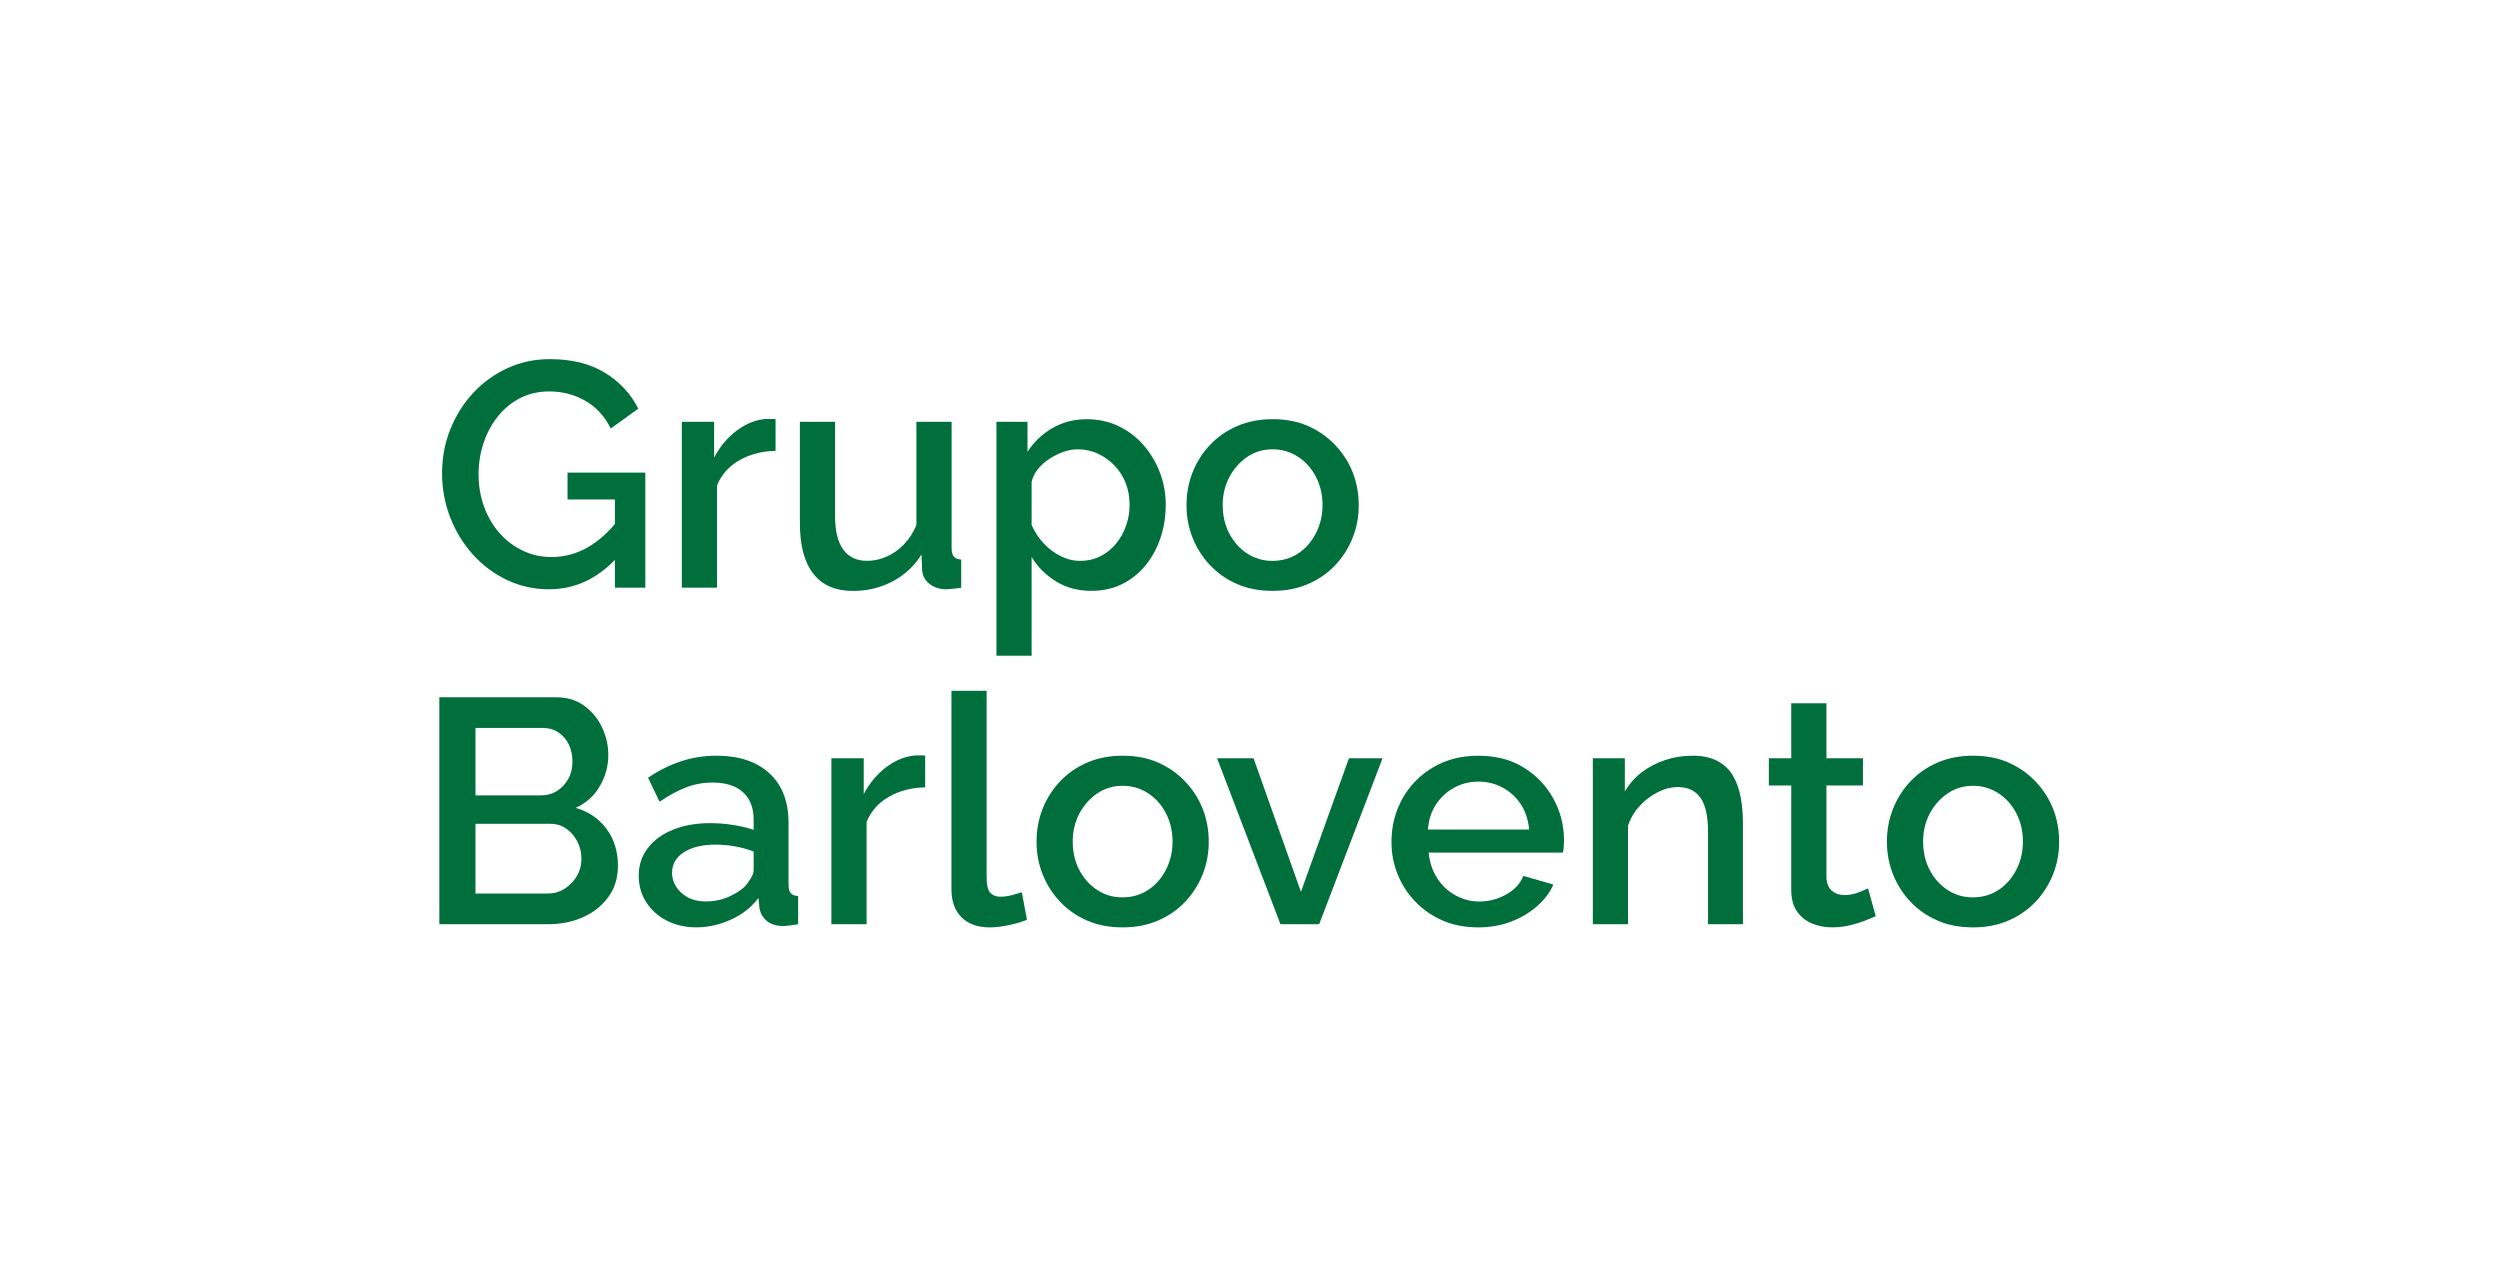 <?xml version="1.0" encoding="UTF-8"?> <svg xmlns="http://www.w3.org/2000/svg" width="1434" height="738" viewBox="0 0 1434 738" fill="none"><path d="M314.904 338.011C306.329 338.011 298.321 336.235 290.847 332.7C283.373 329.149 276.859 324.293 271.29 318.118C265.72 311.942 261.377 304.855 258.262 296.841C255.147 288.843 253.573 280.373 253.573 271.463C253.573 262.538 255.147 254.163 258.262 246.337C261.377 238.512 265.72 231.582 271.29 225.532C276.859 219.482 283.405 214.721 290.926 211.233C298.462 207.744 306.628 206 315.455 206C327.932 206 338.426 208.593 346.938 213.794C355.45 218.995 361.838 225.862 366.118 234.426L350.337 245.787C346.781 238.7 341.888 233.389 335.657 229.838C329.411 226.286 322.567 224.526 315.093 224.526C308.847 224.526 303.245 225.815 298.289 228.376C293.333 230.938 289.085 234.458 285.529 238.92C281.973 243.383 279.251 248.459 277.363 254.131C275.459 259.82 274.515 265.775 274.515 272.013C274.515 278.613 275.554 284.789 277.63 290.54C279.707 296.291 282.65 301.335 286.441 305.672C290.233 310.009 294.702 313.403 299.847 315.855C304.992 318.306 310.499 319.516 316.367 319.516C323.589 319.516 330.418 317.709 336.837 314.111C343.257 310.512 349.283 305.091 354.915 297.878V318.777C343.54 331.6 330.197 338.011 314.904 338.011ZM352.713 286.486H325.54V271.086H370.162V337.1H352.713V286.486Z" fill="#006F3C"></path><path d="M444.882 258.625C437.173 258.751 430.281 260.526 424.224 263.936C418.166 267.362 413.855 272.186 411.275 278.424V337.099H391.088V241.937H409.622V262.475C413.052 256.001 417.458 250.768 422.839 246.793C428.22 242.817 433.853 240.649 439.721 240.287C441.059 240.287 442.144 240.287 442.931 240.287C443.718 240.287 444.363 240.35 444.866 240.476V258.625H444.882Z" fill="#006F3C"></path><path d="M458.822 300.173V241.938H479.009V296.071C479.009 304.557 480.567 310.937 483.698 315.242C486.813 319.548 491.376 321.685 497.37 321.685C501.162 321.685 504.86 320.899 508.479 319.328C512.082 317.756 515.386 315.446 518.391 312.366C521.396 309.287 523.803 305.578 525.644 301.241V241.938H545.847V314.425C545.847 316.609 546.271 318.212 547.137 319.233C547.986 320.27 549.402 320.836 551.353 320.962V337.1C549.277 337.461 547.53 337.681 546.114 337.744C544.698 337.807 543.518 337.901 542.527 338.027C538.735 337.901 535.604 336.88 533.165 334.931C530.711 332.983 529.31 330.437 528.948 327.295L528.586 318.023C524.417 324.702 518.879 329.856 511.971 333.501C505.049 337.131 497.496 338.954 489.299 338.954C479.261 338.954 471.677 335.686 466.532 329.133C461.403 322.549 458.822 312.901 458.822 300.173Z" fill="#006F3C"></path><path d="M626.074 338.922C618.365 338.922 611.568 337.099 605.699 333.47C599.83 329.84 595.173 325.173 591.743 319.484V376.148H571.556V241.937H589.367V259.175C593.033 253.487 597.816 248.945 603.685 245.551C609.554 242.157 616.099 240.46 623.321 240.46C629.929 240.46 635.987 241.764 641.493 244.373C647 246.981 651.768 250.58 655.811 255.184C659.855 259.788 663.002 265.021 665.267 270.897C667.533 276.774 668.666 282.981 668.666 289.518C668.666 298.601 666.857 306.929 663.253 314.503C659.635 322.077 654.631 328.033 648.196 332.401C641.761 336.769 634.397 338.922 626.074 338.922ZM619.466 321.7C623.871 321.7 627.821 320.804 631.314 318.997C634.807 317.19 637.765 314.786 640.219 311.769C642.674 308.752 644.562 305.358 645.915 301.555C647.252 297.752 647.929 293.745 647.929 289.534C647.929 285.071 647.189 280.954 645.726 277.152C644.263 273.349 642.139 270.017 639.385 267.126C636.632 264.235 633.453 261.941 629.835 260.259C626.216 258.578 622.33 257.729 618.176 257.729C615.485 257.729 612.763 258.216 610.01 259.175C607.256 260.134 604.597 261.454 602.017 263.135C599.452 264.816 597.25 266.765 595.409 268.996C593.568 271.212 592.341 273.71 591.743 276.476V301.178C593.458 305.028 595.723 308.485 598.54 311.549C601.356 314.613 604.597 317.08 608.263 318.934C611.929 320.789 615.674 321.7 619.466 321.7Z" fill="#006F3C"></path><path d="M729.981 338.922C722.397 338.922 715.6 337.618 709.605 335.01C703.611 332.401 698.434 328.803 694.092 324.199C689.749 319.594 686.413 314.362 684.085 308.485C681.756 302.608 680.592 296.401 680.592 289.864C680.592 283.076 681.756 276.759 684.085 270.882C686.413 265.005 689.749 259.772 694.092 255.168C698.434 250.564 703.642 246.966 709.7 244.357C715.757 241.749 722.523 240.444 729.981 240.444C737.564 240.444 744.33 241.749 750.262 244.357C756.193 246.966 761.37 250.564 765.775 255.168C770.181 259.772 773.548 265.005 775.876 270.882C778.205 276.759 779.369 283.091 779.369 289.864C779.369 296.401 778.205 302.608 775.876 308.485C773.548 314.362 770.212 319.594 765.87 324.199C761.527 328.803 756.319 332.401 750.262 335.01C744.204 337.634 737.439 338.922 729.981 338.922ZM701.345 289.707C701.345 295.851 702.635 301.335 705.2 306.159C707.764 310.983 711.194 314.77 715.474 317.552C719.754 320.317 724.537 321.716 729.792 321.716C735.299 321.716 740.192 320.333 744.472 317.552C748.751 314.786 752.181 310.92 754.746 305.986C757.31 301.052 758.601 295.631 758.601 289.723C758.601 283.704 757.31 278.252 754.746 273.365C752.181 268.478 748.72 264.659 744.377 261.878C740.035 259.112 735.22 257.714 729.965 257.714C724.584 257.714 719.738 259.159 715.458 262.051C711.179 264.942 707.749 268.808 705.184 273.616C702.635 278.424 701.345 283.799 701.345 289.707Z" fill="#006F3C"></path><path d="M354.444 496.562C354.444 503.523 352.603 509.526 348.937 514.539C345.271 519.551 340.425 523.401 334.43 526.088C328.435 528.775 321.701 530.127 314.243 530.127H252V399.954H319.2C325.32 399.954 330.607 401.573 335.075 404.81C339.544 408.047 342.974 412.211 345.349 417.271C347.741 422.346 348.937 427.626 348.937 433.126C348.937 439.364 347.316 445.288 344.075 450.914C340.834 456.539 336.208 460.688 330.213 463.375C337.671 465.575 343.587 469.613 347.93 475.474C352.272 481.336 354.444 488.375 354.444 496.562ZM272.737 417.538V456.225H310.373C313.803 456.225 316.855 455.376 319.546 453.664C322.236 451.951 324.376 449.657 325.965 446.781C327.554 443.905 328.357 440.637 328.357 436.976C328.357 433.189 327.649 429.857 326.248 426.982C324.832 424.106 322.85 421.812 320.285 420.099C317.721 418.386 314.778 417.538 311.474 417.538H272.737ZM333.517 492.712C333.517 489.051 332.715 485.688 331.126 482.624C329.537 479.576 327.428 477.124 324.785 475.286C322.158 473.447 319.058 472.536 315.518 472.536H272.737V512.512H314.228C317.894 512.512 321.166 511.569 324.046 509.667C326.925 507.766 329.222 505.362 330.937 502.423C332.652 499.485 333.517 496.248 333.517 492.712Z" fill="#006F3C"></path><path d="M366.37 502.329C366.37 496.279 368.117 490.968 371.61 486.427C375.102 481.886 379.933 478.366 386.116 475.883C392.3 473.4 399.364 472.159 407.326 472.159C411.605 472.159 415.948 472.489 420.353 473.165C424.759 473.84 428.739 474.783 432.28 476.009V469.99C432.28 463.375 430.266 458.189 426.222 454.465C422.178 450.741 416.373 448.871 408.789 448.871C403.408 448.871 398.326 449.783 393.558 451.621C388.791 453.46 383.709 456.209 378.328 459.871L371.72 446.121C377.84 441.973 384.134 438.814 390.632 436.677C397.114 434.54 403.911 433.472 411.007 433.472C423.862 433.472 433.947 436.819 441.295 443.528C448.643 450.238 452.309 459.761 452.309 472.08V507.436C452.309 509.73 452.734 511.365 453.599 512.339C454.449 513.313 455.865 513.847 457.816 513.973V530.111C455.975 530.473 454.354 530.724 452.954 530.85C451.554 530.975 450.358 531.085 449.367 531.211C444.961 531.085 441.657 529.985 439.454 527.911C437.251 525.837 435.961 523.386 435.599 520.573L435.049 515.073C431.005 520.447 425.718 524.611 419.173 527.534C412.628 530.473 406.051 531.934 399.443 531.934C393.071 531.934 387.391 530.63 382.372 528.021C377.352 525.413 373.435 521.877 370.618 517.399C367.77 512.936 366.37 507.908 366.37 502.329ZM427.512 508.253C428.865 506.572 429.998 504.953 430.911 503.382C431.823 501.811 432.295 500.381 432.295 499.061V488.423C428.865 487.103 425.262 486.113 421.47 485.453C417.678 484.793 413.997 484.463 410.457 484.463C402.983 484.463 396.957 485.908 392.378 488.784C387.8 491.66 385.487 495.635 385.487 500.679C385.487 503.445 386.258 506.053 387.784 508.521C389.31 510.988 391.513 513.03 394.392 514.649C397.272 516.267 400.78 517.084 404.95 517.084C409.481 517.084 413.761 516.22 417.804 514.476C421.816 512.732 425.058 510.658 427.512 508.253Z" fill="#006F3C"></path><path d="M530.679 451.637C522.969 451.762 516.078 453.538 510.02 456.948C503.963 460.374 499.652 465.198 497.071 471.436V530.111H476.885V434.949H495.435V455.487C498.865 449.013 503.271 443.78 508.652 439.804C514.033 435.829 519.665 433.66 525.534 433.299C526.887 433.299 527.957 433.299 528.744 433.299C529.53 433.299 530.176 433.362 530.679 433.487V451.637Z" fill="#006F3C"></path><path d="M545.737 396.262H565.923V502.942C565.923 507.719 566.663 510.815 568.126 512.229C569.589 513.643 571.43 514.35 573.633 514.35C575.962 514.35 578.259 514.052 580.525 513.439C582.79 512.826 584.663 512.276 586.126 511.789L589.068 527.55C586.126 528.776 582.649 529.813 578.605 530.661C574.561 531.51 570.958 531.95 567.78 531.95C560.81 531.95 555.382 530.017 551.527 526.167C547.672 522.302 545.753 516.943 545.753 510.076V396.262H545.737Z" fill="#006F3C"></path><path d="M643.948 531.95C636.364 531.95 629.567 530.645 623.572 528.037C617.578 525.428 612.401 521.83 608.059 517.226C603.716 512.622 600.381 507.389 598.052 501.512C595.723 495.635 594.559 489.428 594.559 482.891C594.559 476.103 595.723 469.786 598.052 463.909C600.381 458.032 603.716 452.8 608.059 448.195C612.401 443.591 617.609 439.993 623.667 437.384C629.724 434.776 636.49 433.472 643.948 433.472C651.532 433.472 658.297 434.776 664.229 437.384C670.161 439.993 675.337 443.591 679.743 448.195C684.148 452.8 687.515 458.032 689.844 463.909C692.172 469.786 693.337 476.119 693.337 482.891C693.337 489.428 692.172 495.635 689.844 501.512C687.515 507.389 684.18 512.622 679.837 517.226C675.494 521.83 670.286 525.428 664.229 528.037C658.187 530.645 651.422 531.95 643.948 531.95ZM615.312 482.719C615.312 488.863 616.602 494.347 619.167 499.171C621.732 503.995 625.162 507.782 629.441 510.563C633.721 513.329 638.504 514.727 643.759 514.727C649.266 514.727 654.159 513.345 658.439 510.563C662.718 507.798 666.148 503.932 668.713 498.998C671.278 494.064 672.568 488.643 672.568 482.734C672.568 476.716 671.278 471.263 668.713 466.376C666.148 461.489 662.687 457.671 658.344 454.89C654.002 452.124 649.187 450.725 643.932 450.725C638.551 450.725 633.705 452.171 629.425 455.062C625.146 457.954 621.716 461.819 619.151 466.628C616.587 471.436 615.312 476.81 615.312 482.719Z" fill="#006F3C"></path><path d="M734.465 530.112L698.12 434.949H719.046L746.218 511.554L773.753 434.949H793.027L756.681 530.112H734.465Z" fill="#006F3C"></path><path d="M847.923 531.95C840.339 531.95 833.542 530.645 827.547 528.037C821.553 525.428 816.345 521.846 811.939 517.304C807.534 512.747 804.135 507.53 801.744 501.653C799.352 495.777 798.156 489.554 798.156 483.001C798.156 473.934 800.233 465.653 804.403 458.158C808.556 450.662 814.409 444.675 821.93 440.197C829.451 435.719 838.12 433.487 847.907 433.487C858.071 433.487 866.788 435.766 874.072 440.291C881.357 444.833 887.021 450.788 891.049 458.174C895.093 465.559 897.107 473.479 897.107 481.948C897.107 483.41 897.044 484.761 896.918 486.034C896.792 487.307 896.666 488.297 896.556 489.035H819.444C820.058 494.708 821.71 499.626 824.4 503.791C827.091 507.955 830.584 511.207 834.864 513.564C839.143 515.922 843.674 517.1 848.442 517.1C853.949 517.1 859.125 515.764 863.956 513.062C868.786 510.375 872.059 506.823 873.773 502.423L891.034 507.373C888.957 512.025 885.763 516.204 881.483 519.929C877.203 523.653 872.216 526.591 866.52 528.728C860.856 530.865 854.641 531.95 847.923 531.95ZM819.098 475.836H877.109C876.621 470.32 875.064 465.528 872.42 461.458C869.793 457.388 866.331 454.182 862.052 451.841C857.772 449.5 853.115 448.337 848.096 448.337C842.951 448.337 838.278 449.5 834.045 451.841C829.829 454.182 826.367 457.388 823.677 461.458C820.986 465.528 819.46 470.32 819.098 475.836Z" fill="#006F3C"></path><path d="M999.739 530.111H979.726V477.014C979.726 468.073 978.262 461.584 975.32 457.529C972.378 453.475 968.098 451.464 962.465 451.464C958.548 451.464 954.661 452.454 950.807 454.434C946.952 456.414 943.522 459.038 940.532 462.275C937.527 465.528 935.293 469.299 933.83 473.636V530.127H913.643V434.949H932.005V454.01C934.459 449.767 937.637 446.137 941.555 443.104C945.473 440.071 949.941 437.714 954.96 436.017C959.979 434.32 965.298 433.472 970.93 433.472C976.689 433.472 981.456 434.509 985.248 436.567C989.04 438.626 991.982 441.439 994.059 445.021C996.136 448.588 997.599 452.705 998.465 457.372C999.314 462.039 999.755 466.973 999.755 472.175V530.111H999.739Z" fill="#006F3C"></path><path d="M1075.92 525.523C1074.33 526.261 1072.19 527.141 1069.5 528.178C1066.81 529.215 1063.87 530.111 1060.69 530.834C1057.51 531.572 1054.21 531.934 1050.78 531.934C1046.61 531.934 1042.76 531.164 1039.22 529.655C1035.66 528.131 1032.81 525.79 1030.67 522.631C1028.53 519.473 1027.46 515.387 1027.46 510.406V450.537H1014.61V434.949H1027.46V403.411H1047.65V434.949H1068.59V450.537H1047.66V503.759C1047.9 507.043 1048.97 509.479 1050.87 511.05C1052.78 512.637 1055.12 513.423 1057.94 513.423C1060.76 513.423 1063.48 512.904 1066.11 511.867C1068.73 510.83 1070.54 510.06 1071.52 509.573L1075.92 525.523Z" fill="#006F3C"></path><path d="M1131.73 531.95C1124.15 531.95 1117.35 530.645 1111.36 528.037C1105.36 525.428 1100.18 521.83 1095.84 517.226C1091.5 512.622 1088.16 507.389 1085.84 501.512C1083.51 495.635 1082.34 489.428 1082.34 482.891C1082.34 476.103 1083.51 469.786 1085.84 463.909C1088.16 458.032 1091.5 452.8 1095.84 448.195C1100.18 443.591 1105.39 439.993 1111.45 437.384C1117.51 434.776 1124.27 433.472 1131.73 433.472C1139.31 433.472 1146.08 434.776 1152.01 437.384C1157.94 439.993 1163.12 443.591 1167.53 448.195C1171.93 452.8 1175.3 458.032 1177.63 463.909C1179.96 469.786 1181.12 476.119 1181.12 482.891C1181.12 489.428 1179.96 495.635 1177.63 501.512C1175.3 507.389 1171.96 512.622 1167.62 517.226C1163.28 521.83 1158.07 525.428 1152.01 528.037C1145.97 530.645 1139.2 531.95 1131.73 531.95ZM1103.1 482.719C1103.1 488.863 1104.39 494.347 1106.95 499.171C1109.51 503.995 1112.94 507.782 1117.22 510.563C1121.5 513.329 1126.29 514.727 1131.54 514.727C1137.05 514.727 1141.94 513.345 1146.22 510.563C1150.5 507.798 1153.93 503.932 1156.5 498.998C1159.06 494.064 1160.35 488.643 1160.35 482.734C1160.35 476.716 1159.06 471.263 1156.5 466.376C1153.93 461.489 1150.47 457.671 1146.13 454.89C1141.79 452.124 1136.97 450.725 1131.72 450.725C1126.33 450.725 1121.49 452.171 1117.21 455.062C1112.93 457.954 1109.5 461.819 1106.93 466.628C1104.37 471.436 1103.1 476.81 1103.1 482.719Z" fill="#006F3C"></path></svg> 